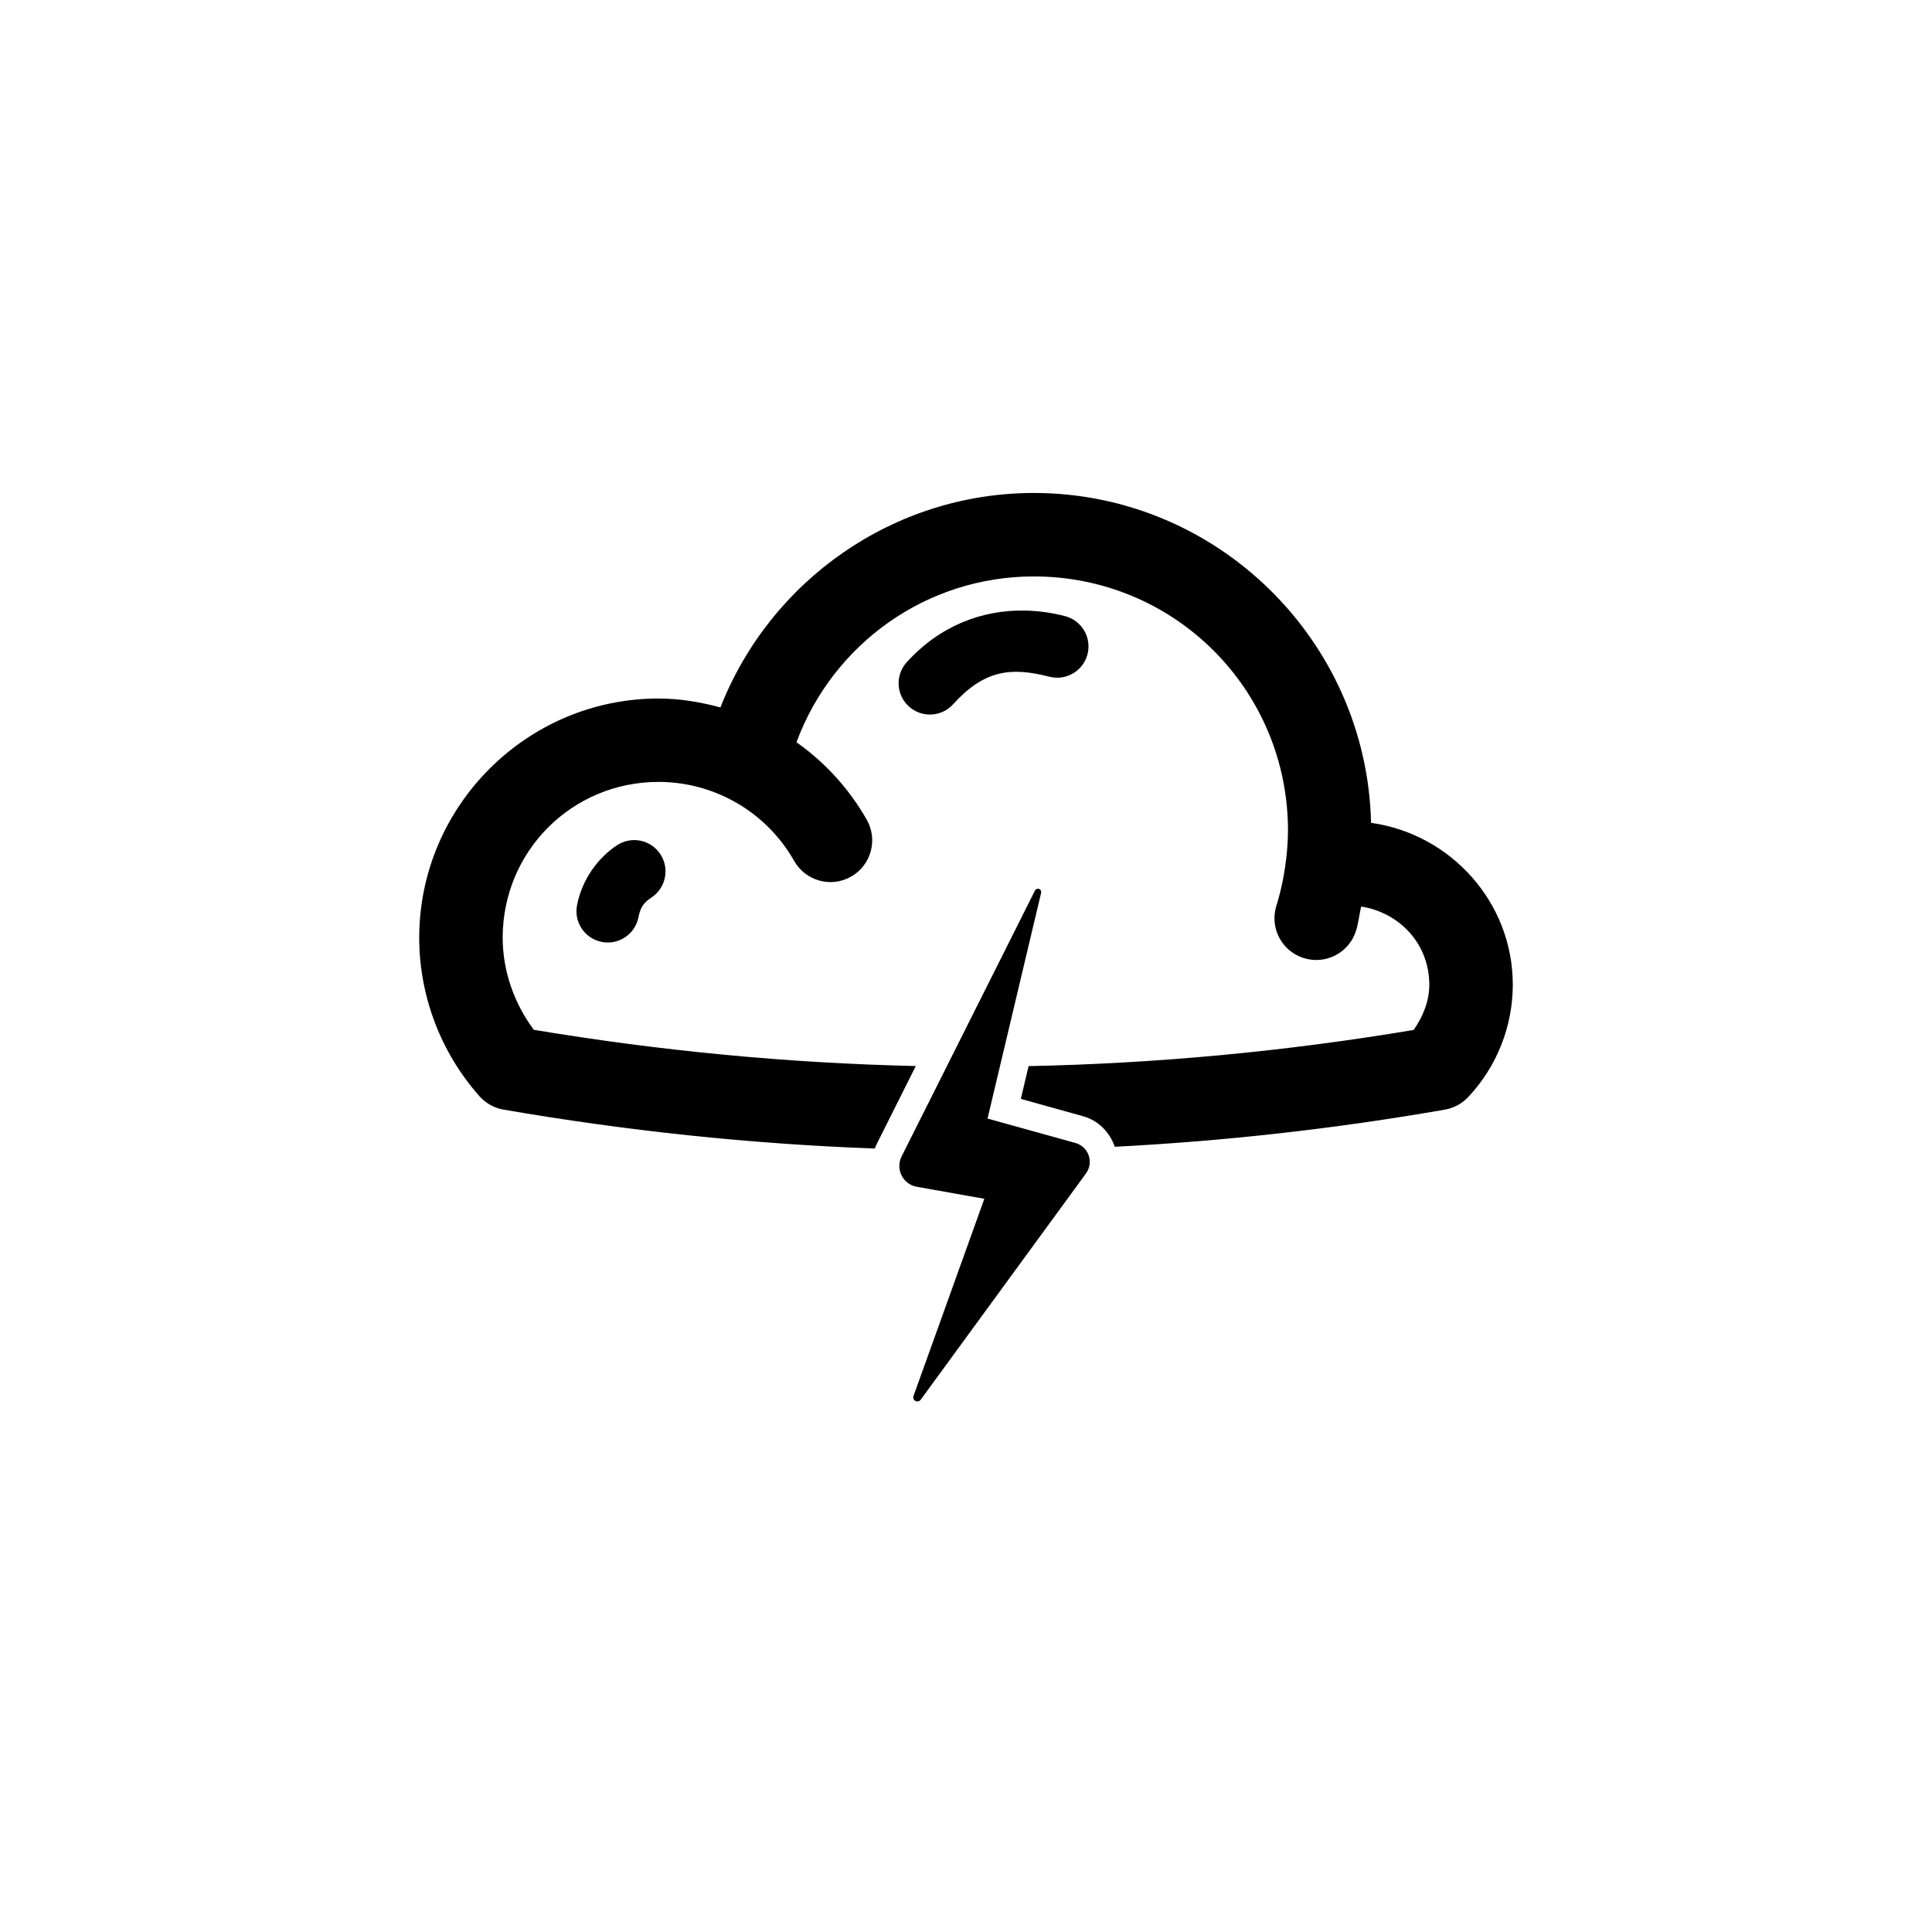 <?xml version="1.0" encoding="UTF-8"?>
<!-- Uploaded to: SVG Repo, www.svgrepo.com, Generator: SVG Repo Mixer Tools -->
<svg fill="#000000" width="800px" height="800px" version="1.1" viewBox="144 144 512 512" xmlns="http://www.w3.org/2000/svg">
 <g>
  <path d="m417.95 274.64c-37.086 0.027-69.746 23.059-83.031 56.836-5.348-1.438-10.82-2.359-16.395-2.363-34.902 0-63.43 28.527-63.43 63.43v0.02c0.035 15.453 5.711 30.375 15.961 41.938 1.664 1.879 3.922 3.137 6.394 3.562 32.59 5.621 65.375 9.094 98.359 10.312 0.145-0.379 0.309-0.754 0.492-1.121l10.391-20.742c-33.938-0.766-67.672-4.016-101.23-9.605-5.227-7.059-8.223-15.539-8.246-24.383 0.008-22.941 18.363-41.305 41.309-41.309 6.371 0.004 12.656 1.477 18.363 4.309 7.547 3.742 13.578 9.586 17.574 16.629 3.012 5.316 9.762 7.184 15.074 4.172 5.316-3.012 7.184-9.762 4.172-15.074-4.574-8.059-10.918-15.105-18.637-20.547 9.699-26.117 34.445-43.922 62.879-43.945 37.328 0 67.367 30.02 67.383 67.344-0.02 2.551-0.184 5.086-0.492 7.617v0.039c-0.008 0.012-0.012 0.027-0.02 0.039-0.48 4.188-1.348 8.301-2.578 12.281-1.805 5.836 1.465 12.031 7.301 13.836 5.836 1.805 12.031-1.465 13.836-7.301 0.641-2.07 0.848-4.258 1.34-6.375 10.254 1.621 18.062 9.965 18.066 20.723-0.012 4.379-1.676 8.434-4.152 11.984-34.238 5.742-68.242 8.895-102.04 9.586l-2.066 8.68 16.512 4.606c4.133 1.148 7.106 4.336 8.383 8.09 29.016-1.492 58.176-4.734 87.477-9.84 2.356-0.406 4.519-1.566 6.16-3.305 7.59-8.047 11.824-18.695 11.848-29.758v-0.039c0.008-21.867-16.465-39.957-37.562-42.906-1.117-48.336-40.789-87.418-89.387-87.418z" fill-rule="evenodd"/>
  <path d="m415.3 305.8c-11.059-0.125-22.195 3.973-31.012 13.703-3.074 3.398-2.816 8.641 0.578 11.715 3.394 3.074 8.641 2.816 11.715-0.578 8.156-9.008 15.195-9.973 25.508-7.305 2.133 0.551 4.391 0.234 6.289-0.883 1.895-1.113 3.269-2.938 3.82-5.066 0.551-2.133 0.234-4.394-0.883-6.289s-2.941-3.269-5.07-3.82c-3.582-0.926-7.262-1.434-10.945-1.477z"/>
  <path d="m313.7 366.79c-2.156-0.43-4.398 0.012-6.227 1.23-5.004 3.34-9.191 8.949-10.551 15.863-0.883 4.492 2.043 8.852 6.535 9.734 4.496 0.883 8.855-2.043 9.738-6.535 0.551-2.805 1.512-3.945 3.481-5.258 3.809-2.543 4.84-7.691 2.297-11.504-1.219-1.828-3.117-3.098-5.273-3.531z"/>
  <path d="m418.28 380-35.352 70.484c-0.793 1.582-0.793 3.441 0 5.023 0.793 1.582 2.285 2.695 4.027 3.004l17.906 3.18-18.773 52.262c-0.184 0.504 0.035 1.066 0.512 1.32 0.473 0.25 1.062 0.117 1.379-0.316l43.82-59.984c1.004-1.379 1.27-3.164 0.711-4.773-0.559-1.613-1.875-2.848-3.519-3.301l-23.285-6.465 14.207-59.84c0.102-0.43-0.137-0.871-0.551-1.023-0.418-0.152-0.883 0.031-1.082 0.43z"/>
 </g>
</svg>